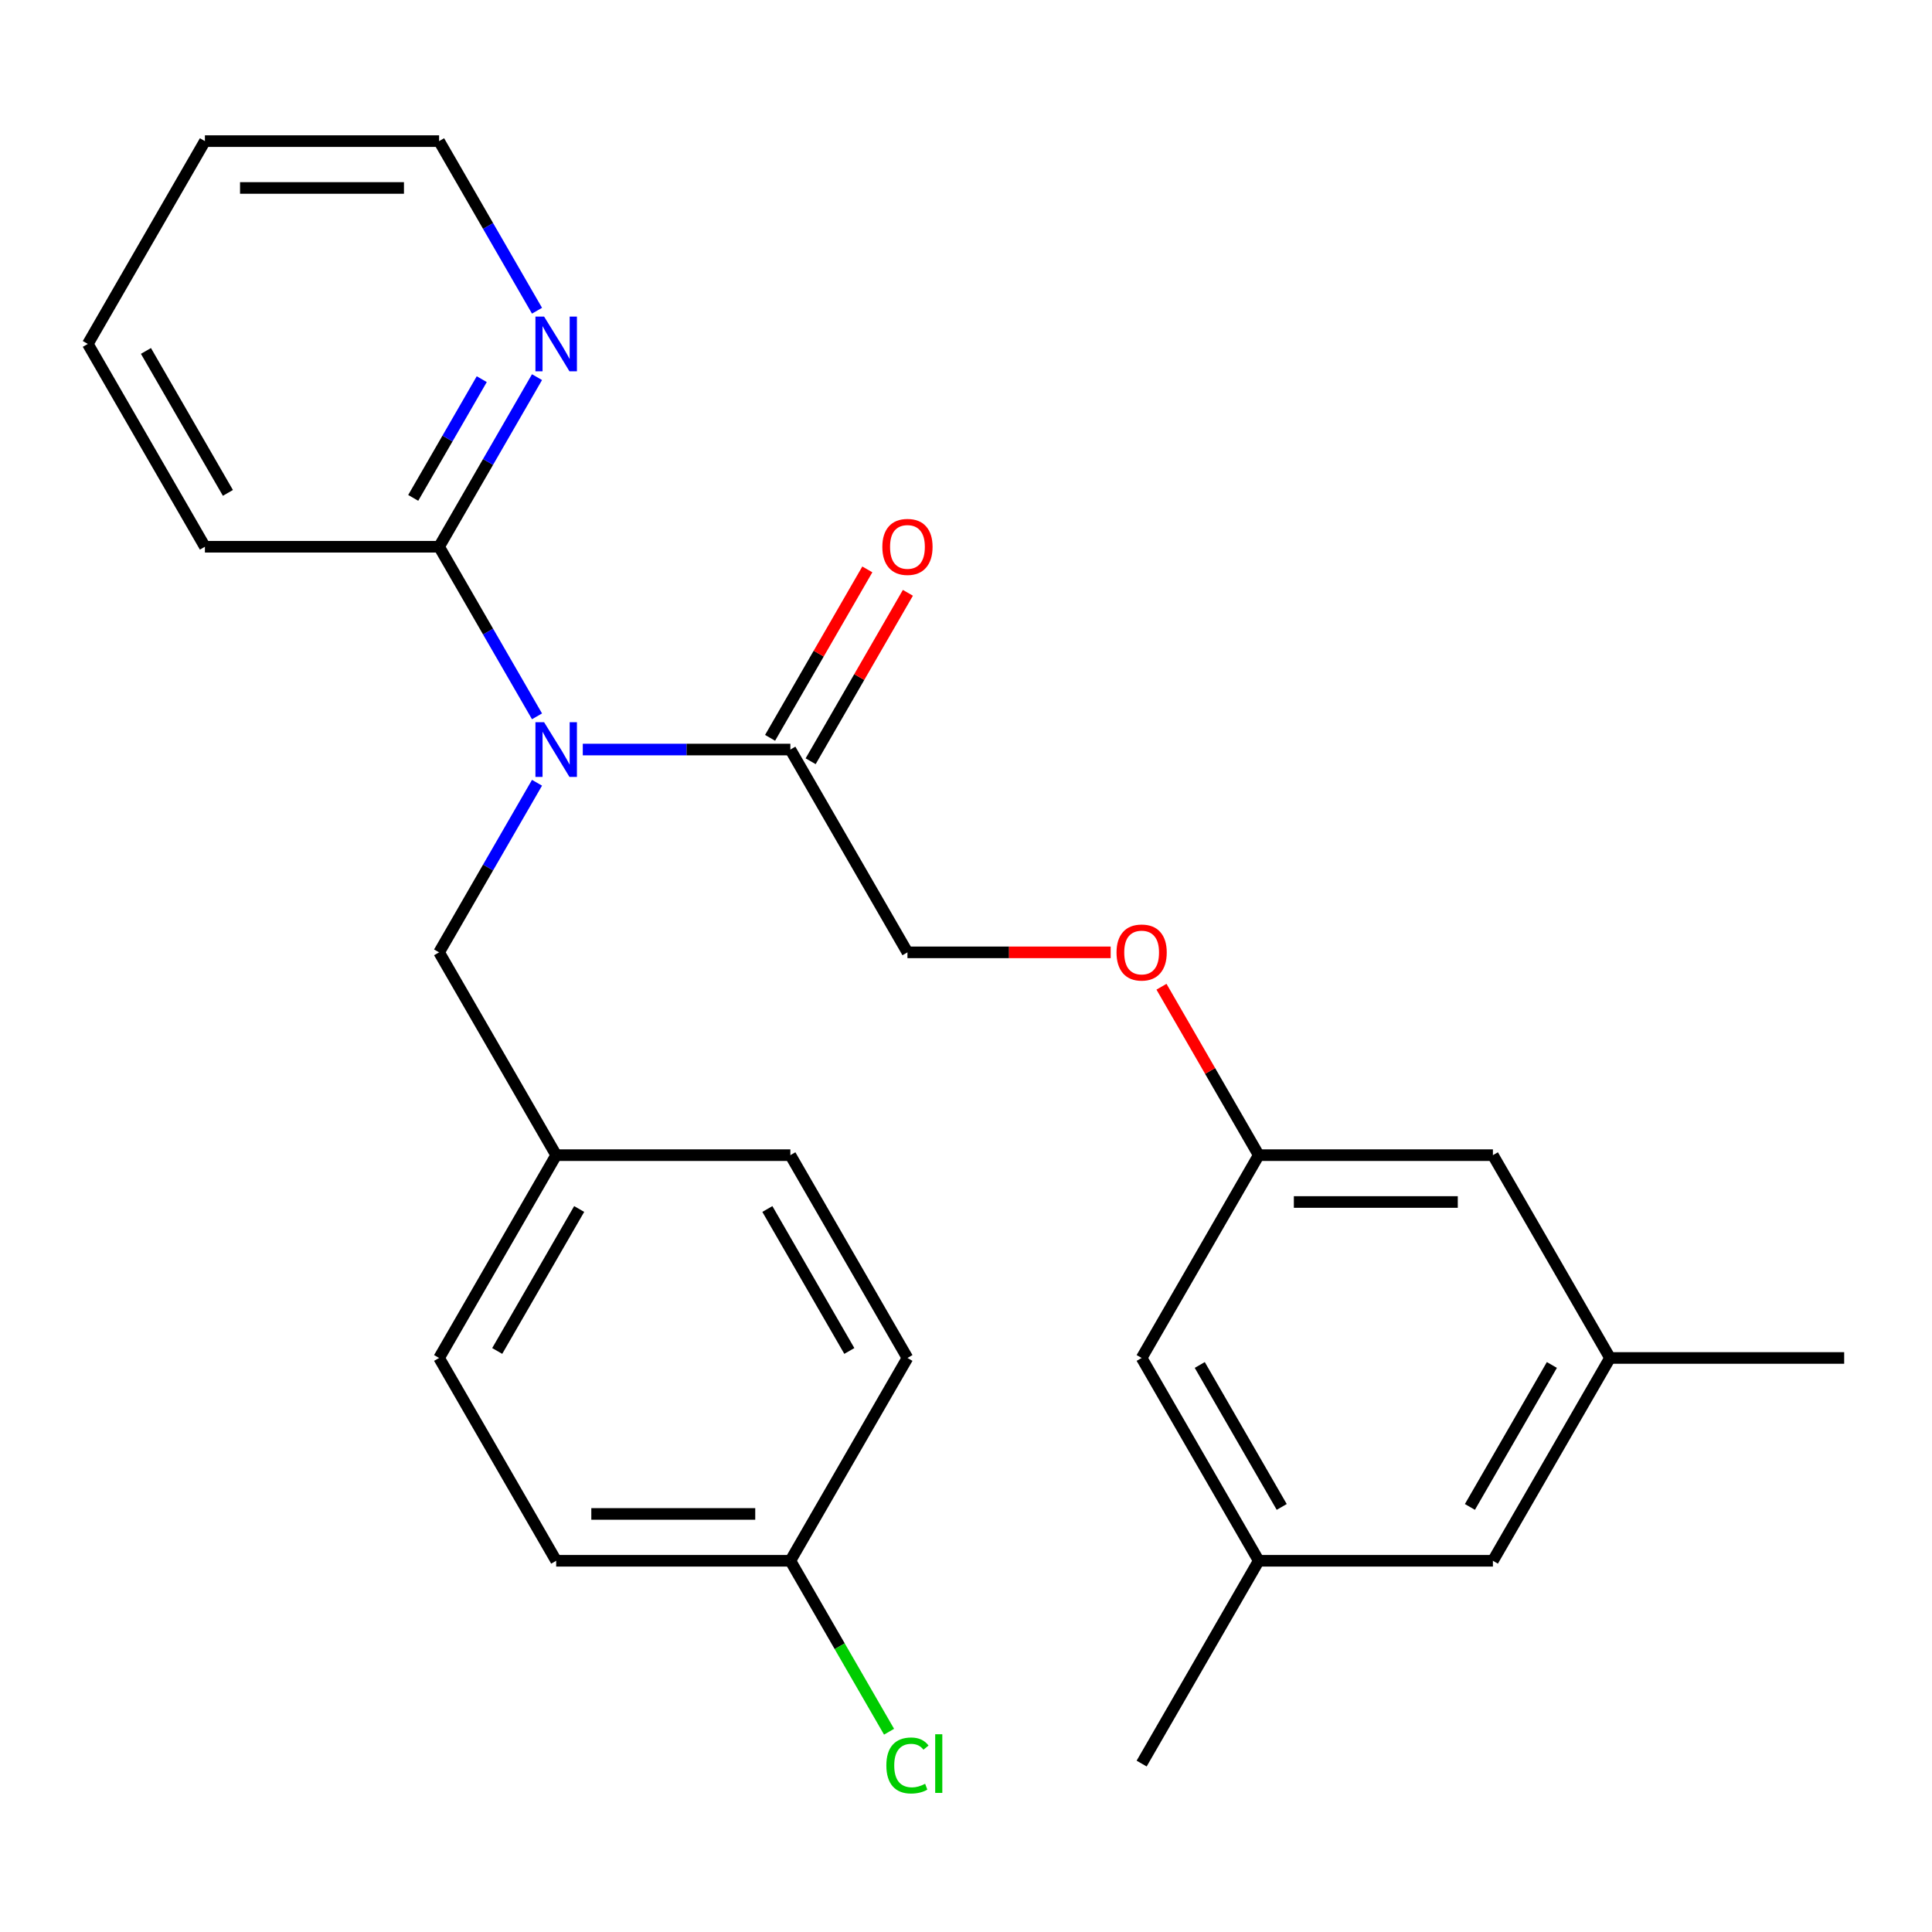 <?xml version='1.0' encoding='iso-8859-1'?>
<svg version='1.1' baseProfile='full'
              xmlns='http://www.w3.org/2000/svg'
                      xmlns:rdkit='http://www.rdkit.org/xml'
                      xmlns:xlink='http://www.w3.org/1999/xlink'
                  xml:space='preserve'
width='1000px' height='1000px' viewBox='0 0 1000 1000'>
<!-- END OF HEADER -->
<rect style='opacity:1.0;fill:#FFFFFF;stroke:none' width='1000' height='1000' x='0' y='0'> </rect>
<path class='bond-0' d='M 301.649,387.964 L 355.37,387.964' style='fill:none;fill-rule:evenodd;stroke:#0000FF;stroke-width:6px;stroke-linecap:butt;stroke-linejoin:miter;stroke-opacity:1' />
<path class='bond-0' d='M 355.37,387.964 L 409.091,387.964' style='fill:none;fill-rule:evenodd;stroke:#000000;stroke-width:6px;stroke-linecap:butt;stroke-linejoin:miter;stroke-opacity:1' />
<path class='bond-1' d='M 277.954,370.773 L 252.613,326.882' style='fill:none;fill-rule:evenodd;stroke:#0000FF;stroke-width:6px;stroke-linecap:butt;stroke-linejoin:miter;stroke-opacity:1' />
<path class='bond-1' d='M 252.613,326.882 L 227.273,282.991' style='fill:none;fill-rule:evenodd;stroke:#000000;stroke-width:6px;stroke-linecap:butt;stroke-linejoin:miter;stroke-opacity:1' />
<path class='bond-2' d='M 277.954,405.154 L 252.613,449.045' style='fill:none;fill-rule:evenodd;stroke:#0000FF;stroke-width:6px;stroke-linecap:butt;stroke-linejoin:miter;stroke-opacity:1' />
<path class='bond-2' d='M 252.613,449.045 L 227.273,492.936' style='fill:none;fill-rule:evenodd;stroke:#000000;stroke-width:6px;stroke-linecap:butt;stroke-linejoin:miter;stroke-opacity:1' />
<path class='bond-4' d='M 409.091,387.964 L 469.697,492.936' style='fill:none;fill-rule:evenodd;stroke:#000000;stroke-width:6px;stroke-linecap:butt;stroke-linejoin:miter;stroke-opacity:1' />
<path class='bond-5' d='M 419.588,394.024 L 444.756,350.433' style='fill:none;fill-rule:evenodd;stroke:#000000;stroke-width:6px;stroke-linecap:butt;stroke-linejoin:miter;stroke-opacity:1' />
<path class='bond-5' d='M 444.756,350.433 L 469.923,306.842' style='fill:none;fill-rule:evenodd;stroke:#FF0000;stroke-width:6px;stroke-linecap:butt;stroke-linejoin:miter;stroke-opacity:1' />
<path class='bond-5' d='M 398.594,381.903 L 423.761,338.312' style='fill:none;fill-rule:evenodd;stroke:#000000;stroke-width:6px;stroke-linecap:butt;stroke-linejoin:miter;stroke-opacity:1' />
<path class='bond-5' d='M 423.761,338.312 L 448.928,294.721' style='fill:none;fill-rule:evenodd;stroke:#FF0000;stroke-width:6px;stroke-linecap:butt;stroke-linejoin:miter;stroke-opacity:1' />
<path class='bond-3' d='M 227.273,282.991 L 252.613,239.1' style='fill:none;fill-rule:evenodd;stroke:#000000;stroke-width:6px;stroke-linecap:butt;stroke-linejoin:miter;stroke-opacity:1' />
<path class='bond-3' d='M 252.613,239.1 L 277.954,195.208' style='fill:none;fill-rule:evenodd;stroke:#0000FF;stroke-width:6px;stroke-linecap:butt;stroke-linejoin:miter;stroke-opacity:1' />
<path class='bond-3' d='M 213.88,257.702 L 231.619,226.978' style='fill:none;fill-rule:evenodd;stroke:#000000;stroke-width:6px;stroke-linecap:butt;stroke-linejoin:miter;stroke-opacity:1' />
<path class='bond-3' d='M 231.619,226.978 L 249.357,196.254' style='fill:none;fill-rule:evenodd;stroke:#0000FF;stroke-width:6px;stroke-linecap:butt;stroke-linejoin:miter;stroke-opacity:1' />
<path class='bond-20' d='M 227.273,282.991 L 106.061,282.991' style='fill:none;fill-rule:evenodd;stroke:#000000;stroke-width:6px;stroke-linecap:butt;stroke-linejoin:miter;stroke-opacity:1' />
<path class='bond-13' d='M 227.273,492.936 L 287.879,597.909' style='fill:none;fill-rule:evenodd;stroke:#000000;stroke-width:6px;stroke-linecap:butt;stroke-linejoin:miter;stroke-opacity:1' />
<path class='bond-21' d='M 277.954,160.828 L 252.613,116.936' style='fill:none;fill-rule:evenodd;stroke:#0000FF;stroke-width:6px;stroke-linecap:butt;stroke-linejoin:miter;stroke-opacity:1' />
<path class='bond-21' d='M 252.613,116.936 L 227.273,73.045' style='fill:none;fill-rule:evenodd;stroke:#000000;stroke-width:6px;stroke-linecap:butt;stroke-linejoin:miter;stroke-opacity:1' />
<path class='bond-7' d='M 469.697,492.936 L 522.288,492.936' style='fill:none;fill-rule:evenodd;stroke:#000000;stroke-width:6px;stroke-linecap:butt;stroke-linejoin:miter;stroke-opacity:1' />
<path class='bond-7' d='M 522.288,492.936 L 574.879,492.936' style='fill:none;fill-rule:evenodd;stroke:#FF0000;stroke-width:6px;stroke-linecap:butt;stroke-linejoin:miter;stroke-opacity:1' />
<path class='bond-6' d='M 651.515,597.909 L 626.348,554.318' style='fill:none;fill-rule:evenodd;stroke:#000000;stroke-width:6px;stroke-linecap:butt;stroke-linejoin:miter;stroke-opacity:1' />
<path class='bond-6' d='M 626.348,554.318 L 601.18,510.727' style='fill:none;fill-rule:evenodd;stroke:#FF0000;stroke-width:6px;stroke-linecap:butt;stroke-linejoin:miter;stroke-opacity:1' />
<path class='bond-10' d='M 651.515,597.909 L 590.909,702.882' style='fill:none;fill-rule:evenodd;stroke:#000000;stroke-width:6px;stroke-linecap:butt;stroke-linejoin:miter;stroke-opacity:1' />
<path class='bond-11' d='M 651.515,597.909 L 772.727,597.909' style='fill:none;fill-rule:evenodd;stroke:#000000;stroke-width:6px;stroke-linecap:butt;stroke-linejoin:miter;stroke-opacity:1' />
<path class='bond-11' d='M 669.697,622.152 L 754.545,622.152' style='fill:none;fill-rule:evenodd;stroke:#000000;stroke-width:6px;stroke-linecap:butt;stroke-linejoin:miter;stroke-opacity:1' />
<path class='bond-8' d='M 651.515,807.855 L 590.909,702.882' style='fill:none;fill-rule:evenodd;stroke:#000000;stroke-width:6px;stroke-linecap:butt;stroke-linejoin:miter;stroke-opacity:1' />
<path class='bond-8' d='M 663.419,779.988 L 620.995,706.507' style='fill:none;fill-rule:evenodd;stroke:#000000;stroke-width:6px;stroke-linecap:butt;stroke-linejoin:miter;stroke-opacity:1' />
<path class='bond-22' d='M 651.515,807.855 L 590.909,912.827' style='fill:none;fill-rule:evenodd;stroke:#000000;stroke-width:6px;stroke-linecap:butt;stroke-linejoin:miter;stroke-opacity:1' />
<path class='bond-28' d='M 651.515,807.855 L 772.727,807.855' style='fill:none;fill-rule:evenodd;stroke:#000000;stroke-width:6px;stroke-linecap:butt;stroke-linejoin:miter;stroke-opacity:1' />
<path class='bond-9' d='M 833.333,702.882 L 772.727,597.909' style='fill:none;fill-rule:evenodd;stroke:#000000;stroke-width:6px;stroke-linecap:butt;stroke-linejoin:miter;stroke-opacity:1' />
<path class='bond-12' d='M 833.333,702.882 L 772.727,807.855' style='fill:none;fill-rule:evenodd;stroke:#000000;stroke-width:6px;stroke-linecap:butt;stroke-linejoin:miter;stroke-opacity:1' />
<path class='bond-12' d='M 803.248,706.507 L 760.824,779.988' style='fill:none;fill-rule:evenodd;stroke:#000000;stroke-width:6px;stroke-linecap:butt;stroke-linejoin:miter;stroke-opacity:1' />
<path class='bond-23' d='M 833.333,702.882 L 954.545,702.882' style='fill:none;fill-rule:evenodd;stroke:#000000;stroke-width:6px;stroke-linecap:butt;stroke-linejoin:miter;stroke-opacity:1' />
<path class='bond-16' d='M 287.879,597.909 L 409.091,597.909' style='fill:none;fill-rule:evenodd;stroke:#000000;stroke-width:6px;stroke-linecap:butt;stroke-linejoin:miter;stroke-opacity:1' />
<path class='bond-17' d='M 287.879,597.909 L 227.273,702.882' style='fill:none;fill-rule:evenodd;stroke:#000000;stroke-width:6px;stroke-linecap:butt;stroke-linejoin:miter;stroke-opacity:1' />
<path class='bond-17' d='M 299.782,625.776 L 257.358,699.257' style='fill:none;fill-rule:evenodd;stroke:#000000;stroke-width:6px;stroke-linecap:butt;stroke-linejoin:miter;stroke-opacity:1' />
<path class='bond-14' d='M 409.091,807.855 L 287.879,807.855' style='fill:none;fill-rule:evenodd;stroke:#000000;stroke-width:6px;stroke-linecap:butt;stroke-linejoin:miter;stroke-opacity:1' />
<path class='bond-14' d='M 390.909,783.612 L 306.061,783.612' style='fill:none;fill-rule:evenodd;stroke:#000000;stroke-width:6px;stroke-linecap:butt;stroke-linejoin:miter;stroke-opacity:1' />
<path class='bond-15' d='M 409.091,807.855 L 434.634,852.096' style='fill:none;fill-rule:evenodd;stroke:#000000;stroke-width:6px;stroke-linecap:butt;stroke-linejoin:miter;stroke-opacity:1' />
<path class='bond-15' d='M 434.634,852.096 L 460.176,896.337' style='fill:none;fill-rule:evenodd;stroke:#00CC00;stroke-width:6px;stroke-linecap:butt;stroke-linejoin:miter;stroke-opacity:1' />
<path class='bond-26' d='M 409.091,807.855 L 469.697,702.882' style='fill:none;fill-rule:evenodd;stroke:#000000;stroke-width:6px;stroke-linecap:butt;stroke-linejoin:miter;stroke-opacity:1' />
<path class='bond-19' d='M 409.091,597.909 L 469.697,702.882' style='fill:none;fill-rule:evenodd;stroke:#000000;stroke-width:6px;stroke-linecap:butt;stroke-linejoin:miter;stroke-opacity:1' />
<path class='bond-19' d='M 397.187,625.776 L 439.612,699.257' style='fill:none;fill-rule:evenodd;stroke:#000000;stroke-width:6px;stroke-linecap:butt;stroke-linejoin:miter;stroke-opacity:1' />
<path class='bond-18' d='M 227.273,702.882 L 287.879,807.855' style='fill:none;fill-rule:evenodd;stroke:#000000;stroke-width:6px;stroke-linecap:butt;stroke-linejoin:miter;stroke-opacity:1' />
<path class='bond-24' d='M 106.061,282.991 L 45.455,178.018' style='fill:none;fill-rule:evenodd;stroke:#000000;stroke-width:6px;stroke-linecap:butt;stroke-linejoin:miter;stroke-opacity:1' />
<path class='bond-24' d='M 117.964,255.124 L 75.54,181.643' style='fill:none;fill-rule:evenodd;stroke:#000000;stroke-width:6px;stroke-linecap:butt;stroke-linejoin:miter;stroke-opacity:1' />
<path class='bond-27' d='M 227.273,73.045 L 106.061,73.045' style='fill:none;fill-rule:evenodd;stroke:#000000;stroke-width:6px;stroke-linecap:butt;stroke-linejoin:miter;stroke-opacity:1' />
<path class='bond-27' d='M 209.091,97.288 L 124.242,97.288' style='fill:none;fill-rule:evenodd;stroke:#000000;stroke-width:6px;stroke-linecap:butt;stroke-linejoin:miter;stroke-opacity:1' />
<path class='bond-25' d='M 45.455,178.018 L 106.061,73.045' style='fill:none;fill-rule:evenodd;stroke:#000000;stroke-width:6px;stroke-linecap:butt;stroke-linejoin:miter;stroke-opacity:1' />
<path  class='atom-0' d='M 281.619 373.804
L 290.899 388.804
Q 291.819 390.284, 293.299 392.964
Q 294.779 395.644, 294.859 395.804
L 294.859 373.804
L 298.619 373.804
L 298.619 402.124
L 294.739 402.124
L 284.779 385.724
Q 283.619 383.804, 282.379 381.604
Q 281.179 379.404, 280.819 378.724
L 280.819 402.124
L 277.139 402.124
L 277.139 373.804
L 281.619 373.804
' fill='#0000FF'/>
<path  class='atom-4' d='M 281.619 163.858
L 290.899 178.858
Q 291.819 180.338, 293.299 183.018
Q 294.779 185.698, 294.859 185.858
L 294.859 163.858
L 298.619 163.858
L 298.619 192.178
L 294.739 192.178
L 284.779 175.778
Q 283.619 173.858, 282.379 171.658
Q 281.179 169.458, 280.819 168.778
L 280.819 192.178
L 277.139 192.178
L 277.139 163.858
L 281.619 163.858
' fill='#0000FF'/>
<path  class='atom-6' d='M 456.697 283.071
Q 456.697 276.271, 460.057 272.471
Q 463.417 268.671, 469.697 268.671
Q 475.977 268.671, 479.337 272.471
Q 482.697 276.271, 482.697 283.071
Q 482.697 289.951, 479.297 293.871
Q 475.897 297.751, 469.697 297.751
Q 463.457 297.751, 460.057 293.871
Q 456.697 289.991, 456.697 283.071
M 469.697 294.551
Q 474.017 294.551, 476.337 291.671
Q 478.697 288.751, 478.697 283.071
Q 478.697 277.511, 476.337 274.711
Q 474.017 271.871, 469.697 271.871
Q 465.377 271.871, 463.017 274.671
Q 460.697 277.471, 460.697 283.071
Q 460.697 288.791, 463.017 291.671
Q 465.377 294.551, 469.697 294.551
' fill='#FF0000'/>
<path  class='atom-8' d='M 577.909 493.016
Q 577.909 486.216, 581.269 482.416
Q 584.629 478.616, 590.909 478.616
Q 597.189 478.616, 600.549 482.416
Q 603.909 486.216, 603.909 493.016
Q 603.909 499.896, 600.509 503.816
Q 597.109 507.696, 590.909 507.696
Q 584.669 507.696, 581.269 503.816
Q 577.909 499.936, 577.909 493.016
M 590.909 504.496
Q 595.229 504.496, 597.549 501.616
Q 599.909 498.696, 599.909 493.016
Q 599.909 487.456, 597.549 484.656
Q 595.229 481.816, 590.909 481.816
Q 586.589 481.816, 584.229 484.616
Q 581.909 487.416, 581.909 493.016
Q 581.909 498.736, 584.229 501.616
Q 586.589 504.496, 590.909 504.496
' fill='#FF0000'/>
<path  class='atom-16' d='M 458.777 913.807
Q 458.777 906.767, 462.057 903.087
Q 465.377 899.367, 471.657 899.367
Q 477.497 899.367, 480.617 903.487
L 477.977 905.647
Q 475.697 902.647, 471.657 902.647
Q 467.377 902.647, 465.097 905.527
Q 462.857 908.367, 462.857 913.807
Q 462.857 919.407, 465.177 922.287
Q 467.537 925.167, 472.097 925.167
Q 475.217 925.167, 478.857 923.287
L 479.977 926.287
Q 478.497 927.247, 476.257 927.807
Q 474.017 928.367, 471.537 928.367
Q 465.377 928.367, 462.057 924.607
Q 458.777 920.847, 458.777 913.807
' fill='#00CC00'/>
<path  class='atom-16' d='M 484.057 897.647
L 487.737 897.647
L 487.737 928.007
L 484.057 928.007
L 484.057 897.647
' fill='#00CC00'/>
</svg>
